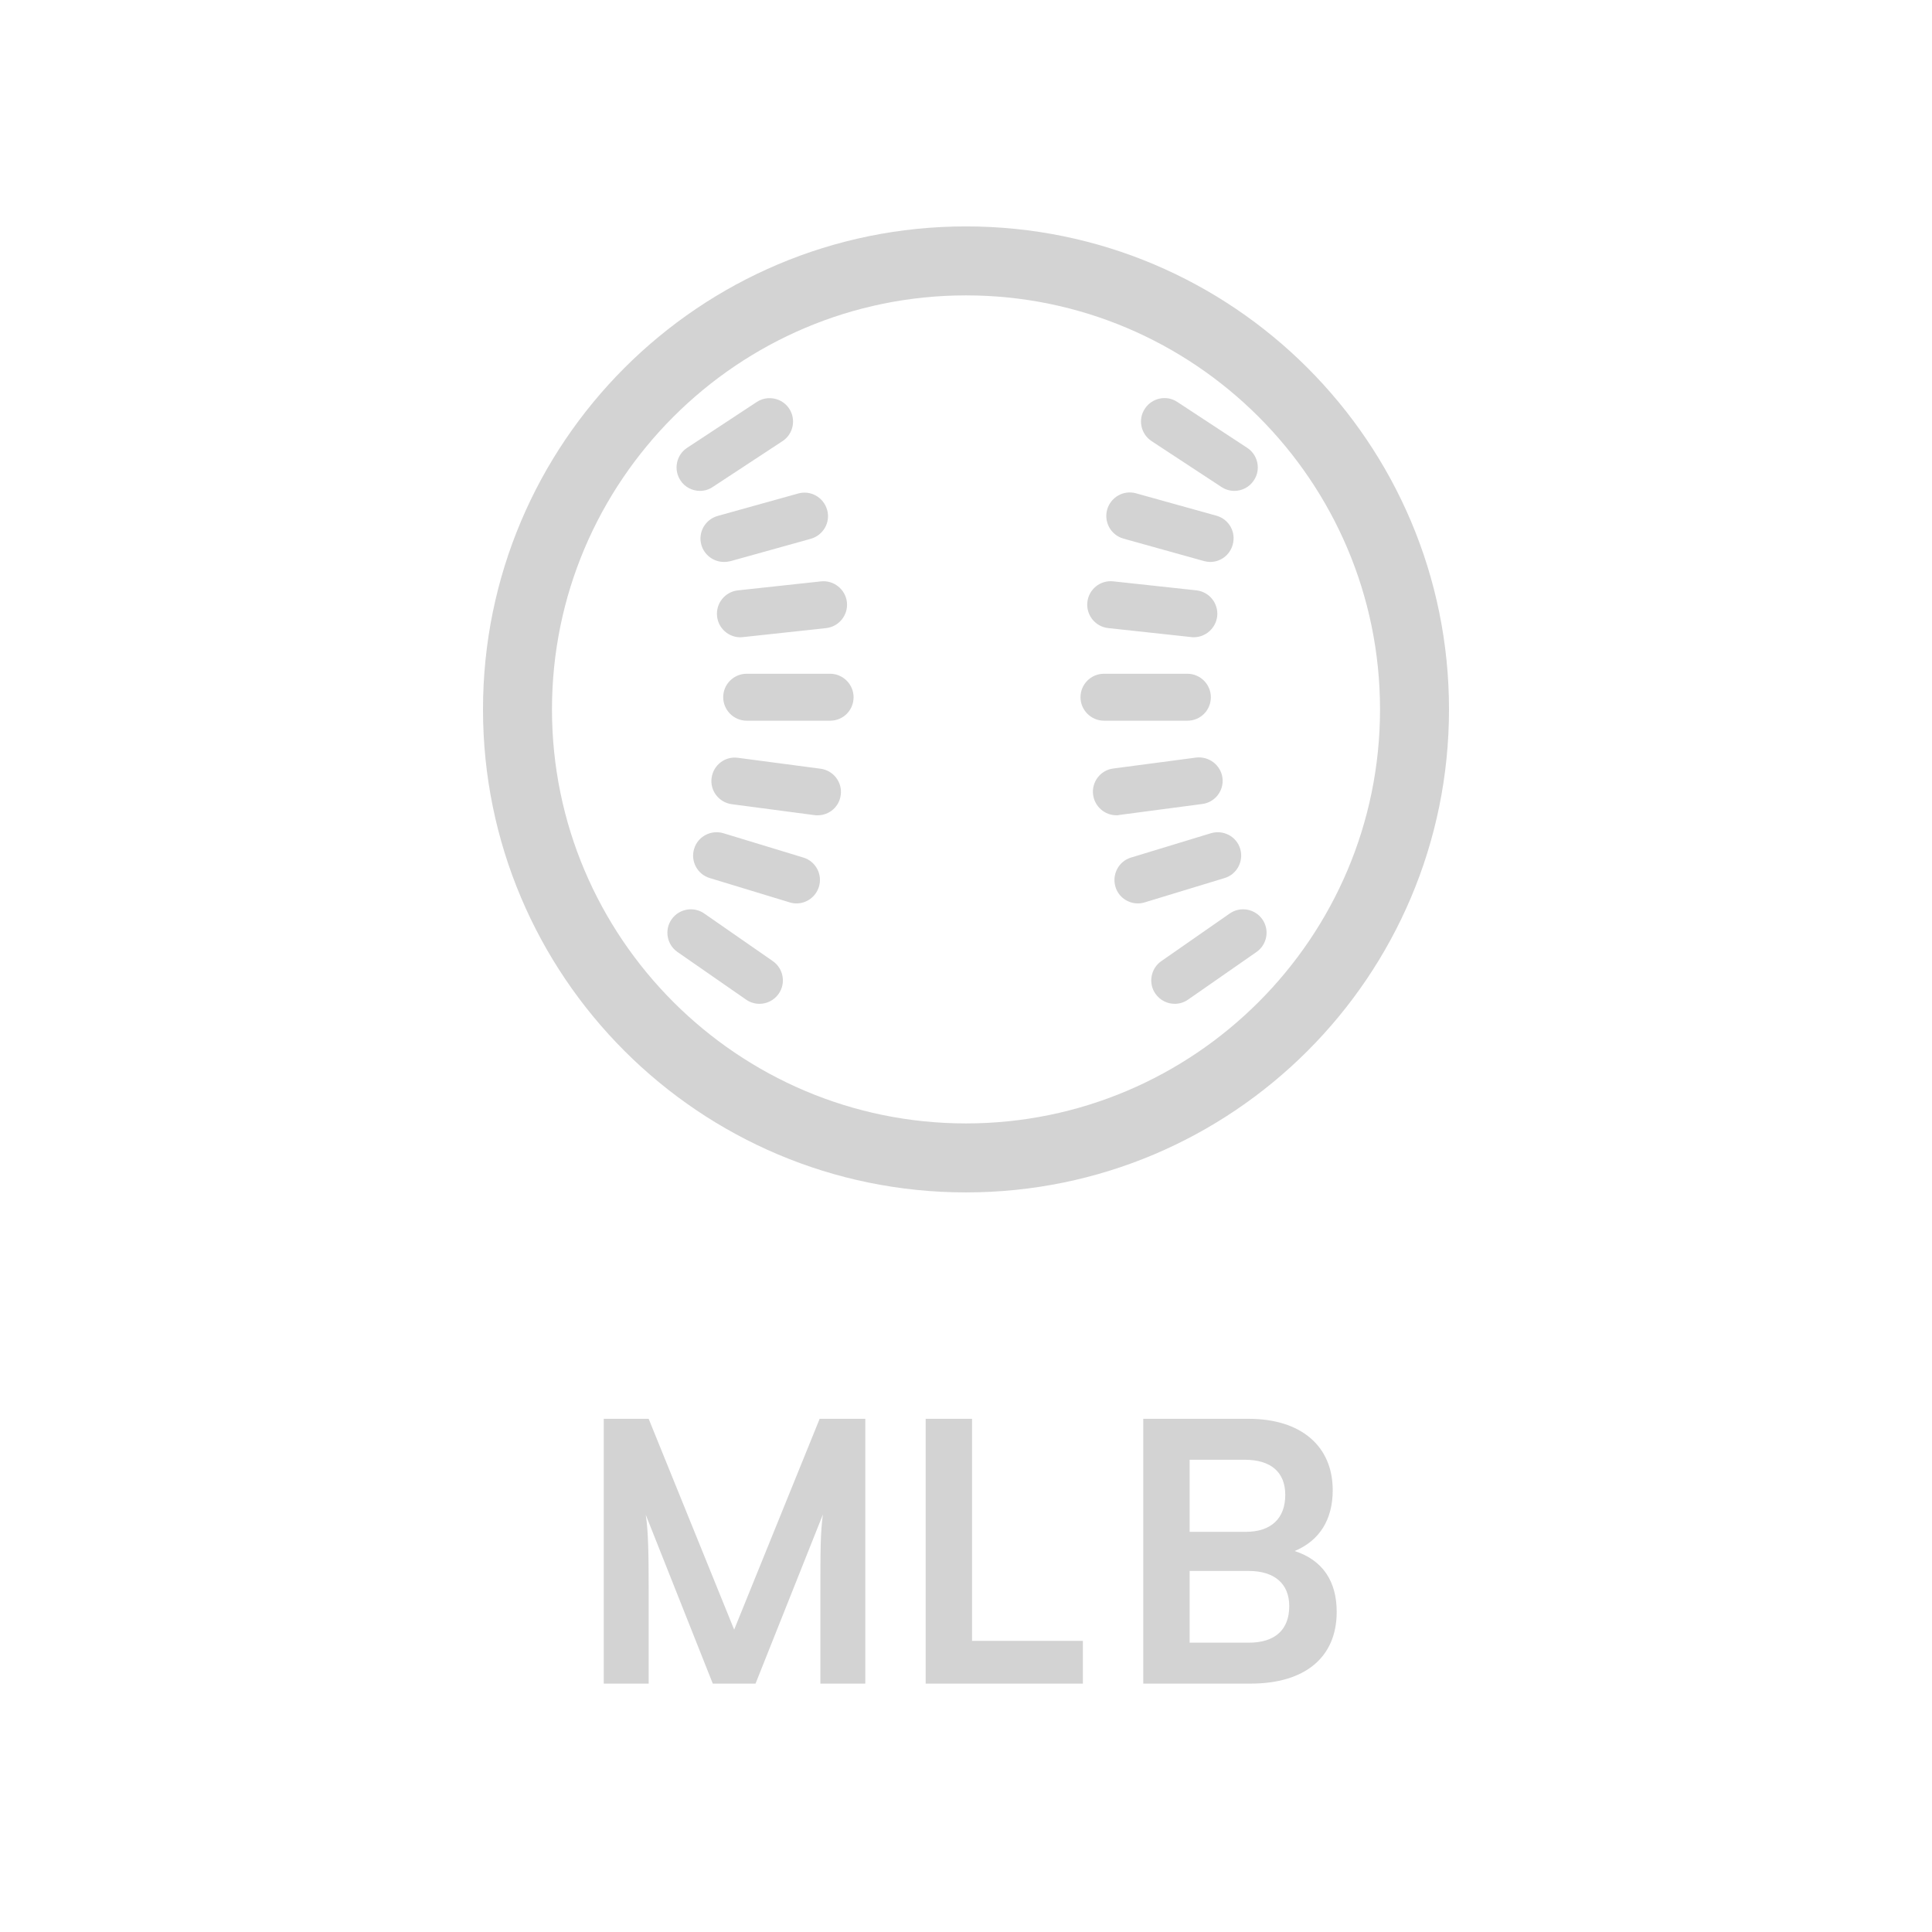 <svg width="64" height="64" viewBox="0 0 64 64" fill="none" xmlns="http://www.w3.org/2000/svg">
<path d="M32 7.5C23.164 7.5 16 14.664 16 23.5C16 32.336 23.164 39.5 32 39.5C40.836 39.5 48 32.336 48 23.5C48 14.664 40.836 7.5 32 7.5ZM32 37.215C24.438 37.215 18.285 31.062 18.285 23.5C18.285 15.938 24.438 9.785 32 9.785C39.562 9.785 45.715 15.938 45.715 23.5C45.715 31.062 39.562 37.215 32 37.215Z" fill="#D3D3D3"/>
<path d="M27.498 23.874H24.734C24.308 23.874 23.957 23.523 23.957 23.096C23.957 22.664 24.308 22.319 24.734 22.319H27.498C27.925 22.319 28.276 22.67 28.276 23.096C28.276 23.529 27.931 23.874 27.498 23.874Z" fill="#D3D3D3"/>
<path d="M24.525 21.111C24.134 21.111 23.795 20.813 23.754 20.416C23.707 19.989 24.017 19.603 24.443 19.557L27.196 19.259C27.616 19.212 28.008 19.521 28.055 19.948C28.101 20.375 27.792 20.76 27.365 20.807L24.613 21.105C24.584 21.105 24.554 21.111 24.525 21.111Z" fill="#D3D3D3"/>
<path d="M23.981 18.615C23.642 18.615 23.327 18.387 23.233 18.048C23.116 17.633 23.362 17.206 23.777 17.09L26.441 16.348C26.856 16.231 27.283 16.476 27.4 16.891C27.517 17.306 27.271 17.732 26.856 17.849L24.192 18.591C24.116 18.609 24.046 18.615 23.981 18.615Z" fill="#D3D3D3"/>
<path d="M23.187 16.261C22.936 16.261 22.685 16.139 22.539 15.911C22.305 15.554 22.404 15.069 22.761 14.835L25.069 13.316C25.425 13.082 25.91 13.182 26.144 13.538C26.378 13.895 26.279 14.38 25.922 14.613L23.608 16.133C23.48 16.22 23.333 16.261 23.187 16.261Z" fill="#D3D3D3"/>
<path d="M27.085 27.008C27.05 27.008 27.015 27.008 26.98 27.002L24.239 26.64C23.812 26.581 23.514 26.19 23.573 25.769C23.631 25.343 24.017 25.045 24.444 25.103L27.184 25.465C27.611 25.524 27.909 25.915 27.85 26.336C27.804 26.722 27.471 27.008 27.085 27.008Z" fill="#D3D3D3"/>
<path d="M26.385 29.927C26.309 29.927 26.233 29.916 26.157 29.892L23.509 29.086C23.101 28.963 22.867 28.525 22.995 28.116C23.118 27.707 23.556 27.479 23.965 27.602L26.613 28.408C27.022 28.531 27.255 28.969 27.127 29.378C27.022 29.711 26.718 29.927 26.385 29.927Z" fill="#D3D3D3"/>
<path d="M25.158 33.253C25.006 33.253 24.848 33.207 24.714 33.113L22.441 31.535C22.09 31.29 22.002 30.805 22.248 30.454C22.493 30.104 22.978 30.016 23.329 30.261L25.602 31.839C25.953 32.085 26.04 32.57 25.795 32.92C25.643 33.136 25.403 33.253 25.158 33.253Z" fill="#D3D3D3"/>
<path d="M39.334 23.874H36.57C36.144 23.874 35.793 23.523 35.793 23.096C35.793 22.664 36.144 22.319 36.57 22.319H39.334C39.761 22.319 40.111 22.67 40.111 23.096C40.111 23.529 39.767 23.874 39.334 23.874Z" fill="#D3D3D3"/>
<path d="M39.544 21.11C39.515 21.11 39.486 21.11 39.462 21.104L36.71 20.806C36.283 20.759 35.974 20.374 36.02 19.947C36.067 19.521 36.447 19.211 36.879 19.258L39.632 19.556C40.058 19.602 40.368 19.988 40.321 20.415C40.275 20.812 39.936 21.11 39.544 21.11Z" fill="#D3D3D3"/>
<path d="M40.093 18.615C40.023 18.615 39.953 18.603 39.883 18.586L37.218 17.843C36.803 17.727 36.563 17.3 36.675 16.885C36.791 16.47 37.218 16.225 37.633 16.342L40.298 17.084C40.713 17.201 40.952 17.627 40.835 18.042C40.742 18.387 40.432 18.615 40.093 18.615Z" fill="#D3D3D3"/>
<path d="M40.889 16.261C40.743 16.261 40.596 16.22 40.462 16.132L38.148 14.613C37.792 14.379 37.686 13.894 37.926 13.538C38.16 13.181 38.645 13.076 39.001 13.316L41.315 14.835C41.672 15.069 41.777 15.554 41.537 15.91C41.391 16.138 41.14 16.261 40.889 16.261Z" fill="#D3D3D3"/>
<path d="M36.983 27.007C36.597 27.007 36.264 26.72 36.211 26.329C36.153 25.902 36.457 25.511 36.877 25.458L39.618 25.096C40.045 25.043 40.436 25.341 40.495 25.762C40.553 26.189 40.249 26.58 39.828 26.633L37.088 26.995C37.053 27.007 37.018 27.007 36.983 27.007Z" fill="#D3D3D3"/>
<path d="M37.693 29.927C37.36 29.927 37.05 29.711 36.951 29.378C36.828 28.969 37.056 28.531 37.465 28.408L40.113 27.602C40.522 27.479 40.96 27.707 41.083 28.116C41.205 28.525 40.977 28.963 40.568 29.086L37.921 29.892C37.845 29.916 37.763 29.927 37.693 29.927Z" fill="#D3D3D3"/>
<path d="M38.913 33.253C38.668 33.253 38.428 33.136 38.276 32.92C38.031 32.57 38.118 32.085 38.469 31.839L40.736 30.261C41.087 30.016 41.572 30.104 41.817 30.454C42.063 30.805 41.975 31.29 41.624 31.535L39.357 33.113C39.223 33.207 39.071 33.253 38.913 33.253Z" fill="#D3D3D3"/>
<path d="M37.872 55.772V47H41.364C43.092 47 44.148 47.9 44.148 49.364C44.148 50.336 43.716 51.032 42.888 51.38C43.812 51.68 44.28 52.376 44.28 53.396C44.28 54.896 43.236 55.772 41.424 55.772H37.872ZM41.232 48.356H39.408V50.744H41.268C42.108 50.744 42.576 50.3 42.576 49.52C42.576 48.764 42.096 48.356 41.232 48.356ZM41.364 52.04H39.408V54.416H41.364C42.228 54.416 42.708 53.996 42.708 53.204C42.708 52.46 42.216 52.04 41.364 52.04Z" fill="#D3D3D3"/>
<path d="M32.2 54.356V47H30.664V55.772H35.872V54.356H32.2Z" fill="#D3D3D3"/>
<path d="M20 55.772H21.488V52.628C21.488 51.536 21.476 50.708 21.392 50.18L23.612 55.772H25.028L27.26 50.168C27.176 50.792 27.176 51.308 27.176 53.072V53.072V55.772H28.664V47H27.152L24.32 53.984L21.488 47H20V55.772Z" fill="#D3D3D3"/>
</svg>
